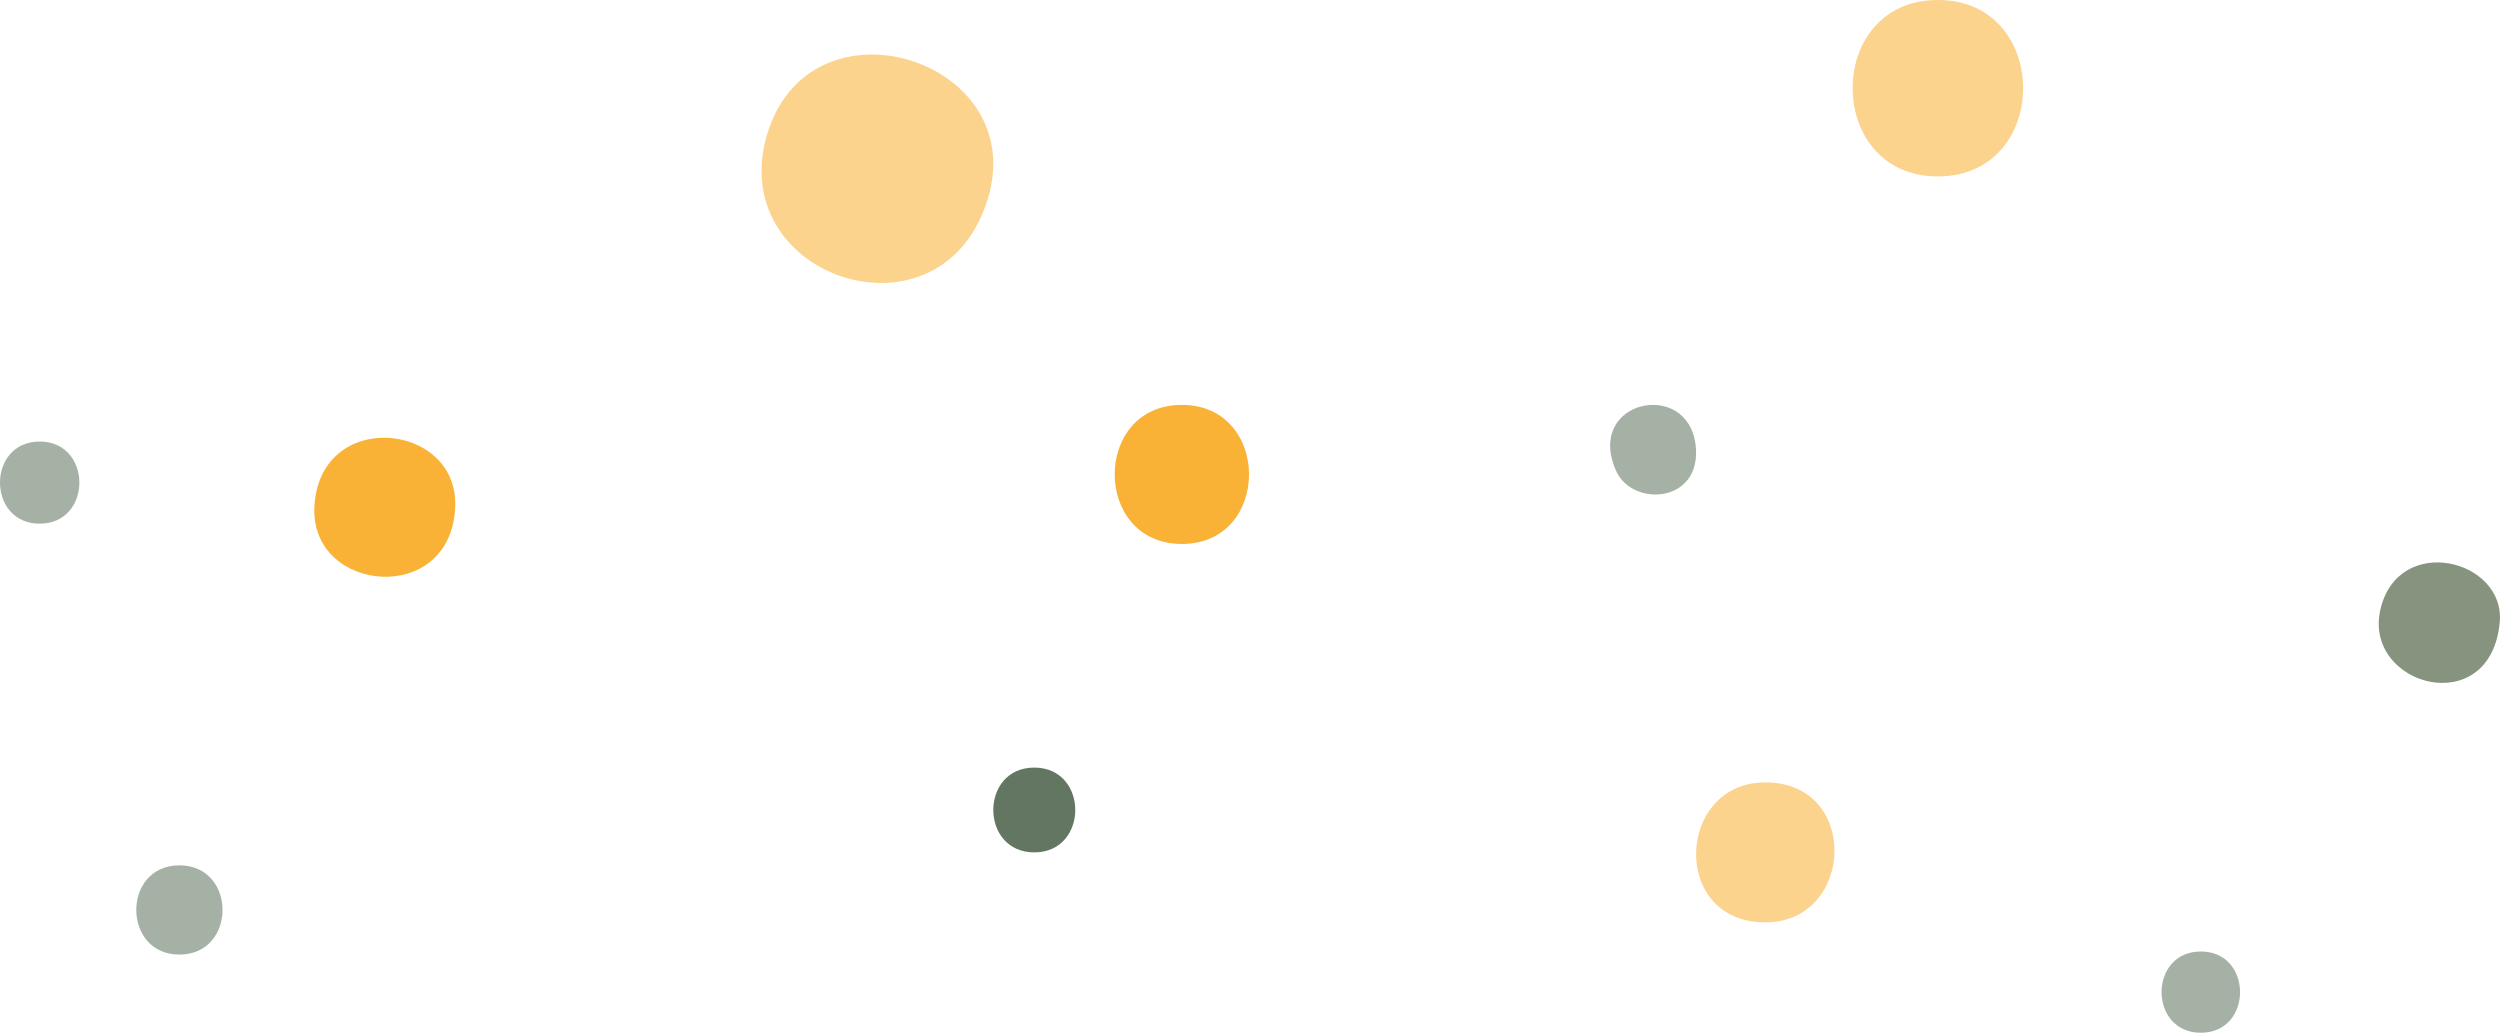 <svg xmlns="http://www.w3.org/2000/svg" width="216.256" height="89.335" viewBox="0 0 216.256 89.335">
  <g id="Group_384" data-name="Group 384" transform="translate(754.636 1078.953) rotate(180)">
    <g id="Group_383" data-name="Group 383" transform="translate(538.38 989.619)">
      <g id="Group_382" data-name="Group 382" transform="translate(0 0)">
        <path id="Path_2231" data-name="Path 2231" d="M79.071,46.261c-.386,8.6-12.516,7.424-12.183,0,.383-8.591,12.516-7.419,12.183,0" transform="translate(109.991 -0.809)" fill="#f9b236" stroke="rgba(0,0,0,0)" stroke-width="1"/>
        <path id="Path_2232" data-name="Path 2232" d="M101.968,62.98C98.441,75.79,79.1,69.858,82.794,57.7c3.947-13.032,22.548-6.971,19.174,5.285" transform="translate(48.007 14.457)" fill="#f9b236" opacity="0.57"/>
        <path id="Path_2233" data-name="Path 2233" d="M100.334,41.383c7.74,0,7.755,12.03,0,12.03-7.74,0-7.755-12.03,0-12.03" transform="translate(13.688 0.897)" fill="#f9b236"/>
        <path id="Path_2234" data-name="Path 2234" d="M127.38,54.076c9.821,0,9.836,15.262,0,15.262s-9.836-15.262,0-15.262" transform="translate(-78.752 19.997)" fill="#f9b236" opacity="0.57"/>
        <path id="Path_2235" data-name="Path 2235" d="M134.162,63.32c4.722,0,4.729,7.336,0,7.336s-4.729-7.336,0-7.336" transform="translate(-7.372 -47.72)" fill="#637662"/>
        <path id="Path_2236" data-name="Path 2236" d="M138.2,41.827c.8-8.579,11.893-5.5,10.315,1.147-1.568,6.6-10.821,4.3-10.315-1.147" transform="translate(-138.178 -6.325)" fill="#2a441f" opacity="0.57"/>
        <path id="Path_2237" data-name="Path 2237" d="M120.588,28.314c8.251,0,7.707,12.108,0,12.108-8.251,0-7.707-12.108,0-12.108" transform="translate(-57.035 -18.768)" fill="#f9b236" opacity="0.57"/>
        <path id="Path_2238" data-name="Path 2238" d="M95.441,55.146c-.586-5.03,5.455-5.393,6.871-2.244,2.758,6.134-6.2,8.04-6.871,2.244" transform="translate(-25.862 -4.32)" fill="#637662" opacity="0.57"/>
        <path id="Path_2239" data-name="Path 2239" d="M64.463,27.2c4.967,0,4.977,7.72,0,7.72s-4.977-7.72,0-7.72" transform="translate(136.276 -20.44)" fill="#637662" opacity="0.57"/>
        <path id="Path_2240" data-name="Path 2240" d="M134.072,31.531c-4.524,0-4.529-7.028,0-7.028s4.531,7.028,0,7.028" transform="translate(-108.193 -24.503)" fill="#637662" opacity="0.57"/>
        <path id="Path_2241" data-name="Path 2241" d="M59.458,42.083c4.571,0,4.579,7.106,0,7.106s-4.579-7.106,0-7.106" transform="translate(153.367 1.951)" fill="#637662" opacity="0.57"/>
      </g>
    </g>
  </g>
</svg>
